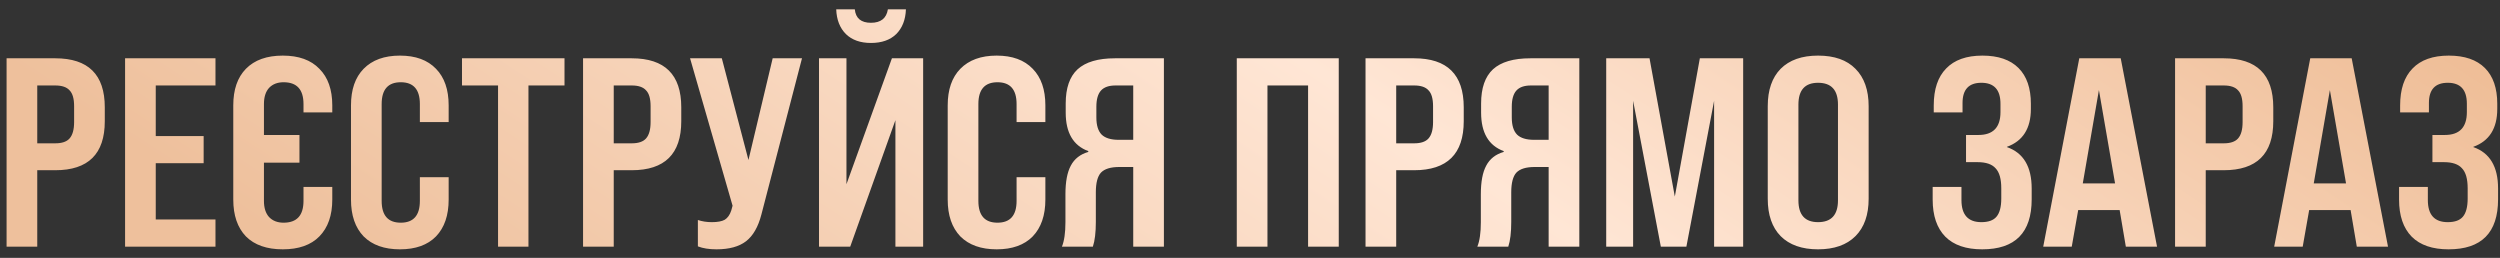 <?xml version="1.0" encoding="UTF-8"?> <svg xmlns="http://www.w3.org/2000/svg" width="223" height="23" viewBox="0 0 223 23" fill="none"><rect x="0" y="0" width="223" height="23" fill="#333333" stroke="none"/><path d="M3.323 22H0.587V5.2H4.931C7.875 5.2 9.347 6.656 9.347 9.568V10.816C9.347 13.728 7.875 15.184 4.931 15.184H3.323V22ZM3.323 7.624V12.784H4.931C5.523 12.784 5.947 12.64 6.203 12.352C6.475 12.048 6.611 11.56 6.611 10.888V9.472C6.611 8.8 6.475 8.328 6.203 8.056C5.947 7.768 5.523 7.624 4.931 7.624H3.323ZM19.221 22H11.157V5.2H19.221V7.624H13.893V12.136H18.165V14.56H13.893V19.576H19.221V22ZM20.808 17.8V9.4C20.808 7.992 21.184 6.904 21.936 6.136C22.704 5.352 23.8 4.96 25.224 4.96C26.648 4.96 27.736 5.352 28.488 6.136C29.256 6.904 29.64 7.992 29.64 9.4V10.024H27.072V9.28C27.072 7.984 26.48 7.336 25.296 7.336C24.752 7.336 24.32 7.504 24 7.84C23.696 8.176 23.544 8.656 23.544 9.28V12.04H26.712V14.512H23.544V17.92C23.544 18.544 23.696 19.024 24 19.36C24.32 19.696 24.752 19.864 25.296 19.864C26.48 19.864 27.072 19.216 27.072 17.92V16.672H29.64V17.8C29.64 19.208 29.256 20.304 28.488 21.088C27.736 21.856 26.648 22.24 25.224 22.24C23.8 22.24 22.704 21.856 21.936 21.088C21.184 20.304 20.808 19.208 20.808 17.8ZM38.892 21.088C38.14 21.856 37.068 22.24 35.676 22.24C34.284 22.24 33.204 21.856 32.436 21.088C31.684 20.304 31.308 19.208 31.308 17.8V9.4C31.308 7.992 31.684 6.904 32.436 6.136C33.204 5.352 34.284 4.96 35.676 4.96C37.068 4.96 38.14 5.352 38.892 6.136C39.644 6.904 40.02 7.992 40.02 9.4V10.888H37.452V9.28C37.452 7.984 36.884 7.336 35.748 7.336C34.612 7.336 34.044 7.984 34.044 9.28V17.92C34.044 19.216 34.612 19.864 35.748 19.864C36.884 19.864 37.452 19.216 37.452 17.92V15.808H40.02V17.8C40.02 19.208 39.644 20.304 38.892 21.088ZM47.138 22H44.426V7.624H41.21V5.2H50.354V7.624H47.138V22ZM54.745 22H52.009V5.2H56.353C59.297 5.2 60.769 6.656 60.769 9.568V10.816C60.769 13.728 59.297 15.184 56.353 15.184H54.745V22ZM54.745 7.624V12.784H56.353C56.945 12.784 57.369 12.64 57.625 12.352C57.897 12.048 58.033 11.56 58.033 10.888V9.472C58.033 8.8 57.897 8.328 57.625 8.056C57.369 7.768 56.945 7.624 56.353 7.624H54.745ZM66.762 14.272L68.922 5.2H71.538L67.914 19.144C67.626 20.248 67.17 21.04 66.546 21.52C65.922 22 65.042 22.24 63.906 22.24C63.25 22.24 62.698 22.152 62.25 21.976V19.624C62.634 19.752 63.05 19.816 63.498 19.816C64.01 19.816 64.394 19.744 64.65 19.6C64.906 19.44 65.098 19.168 65.226 18.784L65.346 18.352L61.554 5.2H64.386L66.762 14.272ZM77.688 3.832C76.743 3.832 75.999 3.568 75.456 3.04C74.912 2.496 74.624 1.76 74.591 0.832H76.248C76.328 1.632 76.808 2.032 77.688 2.032C78.567 2.032 79.072 1.632 79.2 0.832H80.808C80.775 1.76 80.487 2.496 79.944 3.04C79.4 3.568 78.647 3.832 77.688 3.832ZM75.504 16.432L79.559 5.2H82.344V22H79.871V10.72L75.84 22H73.055V5.2H75.504V16.432ZM92.119 21.088C91.367 21.856 90.295 22.24 88.903 22.24C87.511 22.24 86.431 21.856 85.663 21.088C84.911 20.304 84.535 19.208 84.535 17.8V9.4C84.535 7.992 84.911 6.904 85.663 6.136C86.431 5.352 87.511 4.96 88.903 4.96C90.295 4.96 91.367 5.352 92.119 6.136C92.871 6.904 93.247 7.992 93.247 9.4V10.888H90.679V9.28C90.679 7.984 90.111 7.336 88.975 7.336C87.839 7.336 87.271 7.984 87.271 9.28V17.92C87.271 19.216 87.839 19.864 88.975 19.864C90.111 19.864 90.679 19.216 90.679 17.92V15.808H93.247V17.8C93.247 19.208 92.871 20.304 92.119 21.088ZM103.82 5.2V22H101.084V14.896H99.837C99.069 14.896 98.525 15.064 98.204 15.4C97.9 15.736 97.749 16.32 97.749 17.152V19.792C97.749 20.736 97.66 21.472 97.484 22H94.725C94.933 21.488 95.037 20.76 95.037 19.816V17.32C95.037 16.216 95.197 15.368 95.516 14.776C95.837 14.168 96.356 13.76 97.076 13.552V13.48C95.733 12.984 95.061 11.84 95.061 10.048V9.232C95.061 7.856 95.412 6.84 96.117 6.184C96.837 5.528 97.948 5.2 99.453 5.2H103.82ZM99.788 12.472H101.084V7.624H99.501C98.909 7.624 98.477 7.776 98.204 8.08C97.933 8.384 97.796 8.864 97.796 9.52V10.48C97.796 11.184 97.957 11.696 98.276 12.016C98.597 12.32 99.1 12.472 99.788 12.472ZM113.057 22H110.321V5.2H119.417V22H116.681V7.624H113.057V22ZM124.541 22H121.805V5.2H126.149C129.093 5.2 130.565 6.656 130.565 9.568V10.816C130.565 13.728 129.093 15.184 126.149 15.184H124.541V22ZM124.541 7.624V12.784H126.149C126.741 12.784 127.165 12.64 127.421 12.352C127.693 12.048 127.829 11.56 127.829 10.888V9.472C127.829 8.8 127.693 8.328 127.421 8.056C127.165 7.768 126.741 7.624 126.149 7.624H124.541ZM140.875 5.2V22H138.139V14.896H136.891C136.123 14.896 135.579 15.064 135.259 15.4C134.955 15.736 134.803 16.32 134.803 17.152V19.792C134.803 20.736 134.715 21.472 134.539 22H131.779C131.987 21.488 132.091 20.76 132.091 19.816V17.32C132.091 16.216 132.251 15.368 132.571 14.776C132.891 14.168 133.411 13.76 134.131 13.552V13.48C132.787 12.984 132.115 11.84 132.115 10.048V9.232C132.115 7.856 132.467 6.84 133.171 6.184C133.891 5.528 135.003 5.2 136.507 5.2H140.875ZM136.843 12.472H138.139V7.624H136.555C135.963 7.624 135.531 7.776 135.259 8.08C134.987 8.384 134.851 8.864 134.851 9.52V10.48C134.851 11.184 135.011 11.696 135.331 12.016C135.651 12.32 136.155 12.472 136.843 12.472ZM145.674 22H143.274V5.2H147.138L149.394 17.536L151.626 5.2H155.49V22H152.898V8.992L150.426 22H148.146L145.674 8.992V22ZM157.683 17.728V9.472C157.683 8.032 158.067 6.92 158.835 6.136C159.619 5.352 160.731 4.96 162.171 4.96C163.627 4.96 164.739 5.352 165.507 6.136C166.291 6.92 166.683 8.032 166.683 9.472V17.728C166.683 19.168 166.291 20.28 165.507 21.064C164.723 21.848 163.611 22.24 162.171 22.24C160.731 22.24 159.619 21.848 158.835 21.064C158.067 20.28 157.683 19.168 157.683 17.728ZM162.171 19.816C163.355 19.816 163.947 19.168 163.947 17.872V9.328C163.947 8.032 163.355 7.384 162.171 7.384C161.003 7.384 160.419 8.032 160.419 9.328V17.872C160.419 19.168 161.003 19.816 162.171 19.816ZM176.81 22.24C175.37 22.24 174.274 21.864 173.522 21.112C172.77 20.344 172.394 19.24 172.394 17.8V16.672H174.962V17.848C174.962 19.16 175.554 19.816 176.738 19.816C177.362 19.816 177.81 19.656 178.082 19.336C178.37 19 178.514 18.456 178.514 17.704V16.792C178.514 15.96 178.346 15.368 178.01 15.016C177.69 14.648 177.154 14.464 176.402 14.464H175.37V12.04H176.474C177.786 12.04 178.442 11.36 178.442 10V9.256C178.442 8.008 177.874 7.384 176.738 7.384C175.618 7.384 175.058 7.984 175.058 9.184V10.024H172.49V9.4C172.49 7.96 172.858 6.864 173.594 6.112C174.33 5.344 175.41 4.96 176.834 4.96C178.242 4.96 179.314 5.328 180.05 6.064C180.786 6.8 181.154 7.864 181.154 9.256V9.712C181.154 11.456 180.442 12.584 179.018 13.096V13.12C180.49 13.632 181.226 14.864 181.226 16.816V17.776C181.226 20.752 179.754 22.24 176.81 22.24ZM192.408 22H189.624L189.072 18.736H185.376L184.8 22H182.256L185.472 5.2H189.168L192.408 22ZM187.224 8.032L185.784 16.36H188.664L187.224 8.032ZM196.752 22H194.016V5.2H198.36C201.304 5.2 202.776 6.656 202.776 9.568V10.816C202.776 13.728 201.304 15.184 198.36 15.184H196.752V22ZM196.752 7.624V12.784H198.36C198.952 12.784 199.376 12.64 199.632 12.352C199.904 12.048 200.04 11.56 200.04 10.888V9.472C200.04 8.8 199.904 8.328 199.632 8.056C199.376 7.768 198.952 7.624 198.36 7.624H196.752ZM213.01 22H210.226L209.674 18.736H205.978L205.402 22H202.858L206.074 5.2H209.77L213.01 22ZM207.826 8.032L206.386 16.36H209.266L207.826 8.032ZM218.412 22.24C216.972 22.24 215.876 21.864 215.124 21.112C214.372 20.344 213.996 19.24 213.996 17.8V16.672H216.564V17.848C216.564 19.16 217.156 19.816 218.34 19.816C218.964 19.816 219.412 19.656 219.684 19.336C219.972 19 220.116 18.456 220.116 17.704V16.792C220.116 15.96 219.948 15.368 219.612 15.016C219.292 14.648 218.756 14.464 218.004 14.464H216.972V12.04H218.076C219.388 12.04 220.044 11.36 220.044 10V9.256C220.044 8.008 219.476 7.384 218.34 7.384C217.22 7.384 216.66 7.984 216.66 9.184V10.024H214.092V9.4C214.092 7.96 214.46 6.864 215.196 6.112C215.932 5.344 217.012 4.96 218.436 4.96C219.844 4.96 220.916 5.328 221.652 6.064C222.388 6.8 222.756 7.864 222.756 9.256V9.712C222.756 11.456 222.044 12.584 220.62 13.096V13.12C222.092 13.632 222.828 14.864 222.828 16.816V17.776C222.828 20.752 221.356 22.24 218.412 22.24Z" fill="url(#paint0_linear_3463_265)"></path><defs><linearGradient id="paint0_linear_3463_265" x1="13.754" y1="14.143" x2="84.704" y2="-94.415" gradientUnits="userSpaceOnUse"><stop stop-color="#EEC09C"></stop><stop offset="0.489" stop-color="#FFE6D5"></stop><stop offset="1" stop-color="#ECB78D"></stop></linearGradient></defs></svg> 